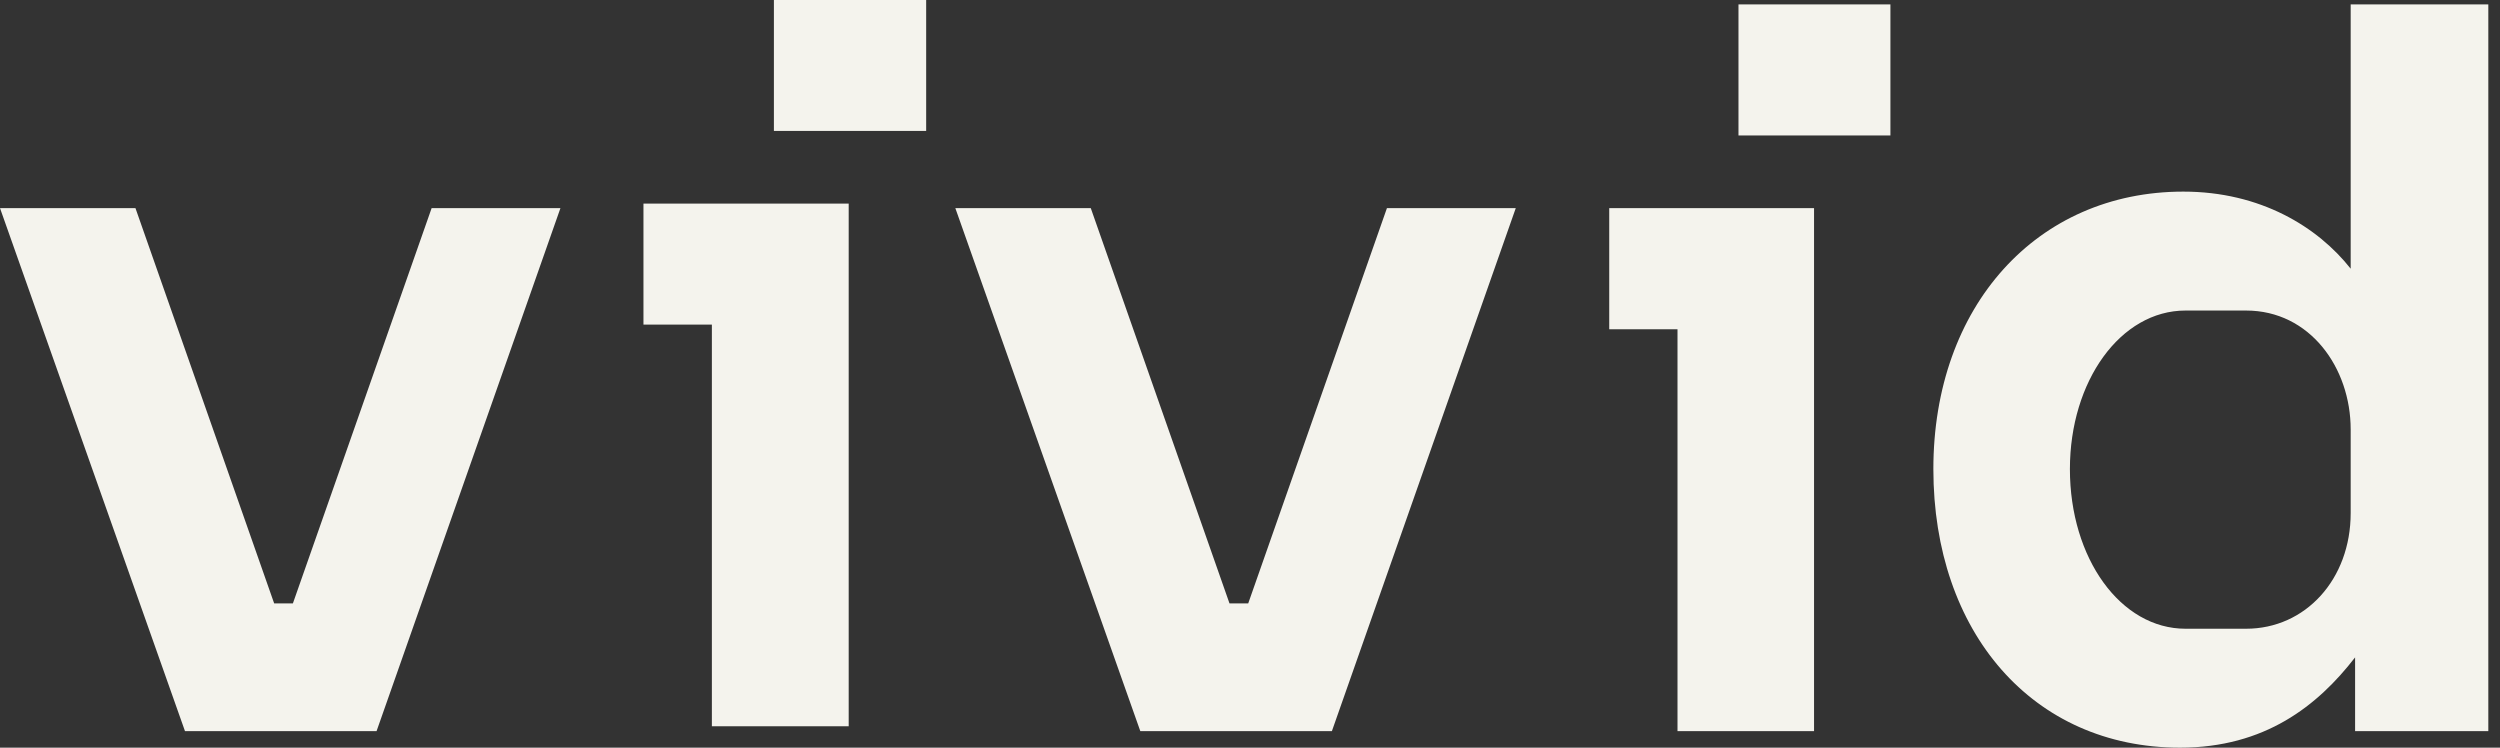 <svg preserveAspectRatio="none" width="100%" height="100%" overflow="visible" style="display: block;" viewBox="0 0 107 32" fill="none" xmlns="http://www.w3.org/2000/svg">
<rect x="0" y="0" width="107" height="32" fill="#333333" stroke="none"/>
<path id="Logo-Vivid" d="M106.5 31.293H100.798V28.136C99.196 30.209 96.933 32 93.305 32C86.99 32 82.748 27.052 82.748 20.077C82.748 13.102 87.178 8.201 93.446 8.201C96.745 8.201 99.196 9.709 100.609 11.5V0.189H106.5V31.293ZM77.641 31.293H71.797V14.092H68.875V8.908H77.641V31.293ZM11.734 25.825H12.536L18.474 8.907H23.987L16.117 31.292H7.917L0 8.907H5.797L11.734 25.825ZM52.622 25.825H53.424L59.361 8.907H64.875L57.005 31.292H48.805L40.888 8.907H46.685L52.622 25.825ZM36.324 31.085H30.468V13.894H27.54V8.713H36.324V31.085ZM93.54 13.291C90.76 13.291 88.592 16.307 88.592 20.077C88.592 23.894 90.76 26.91 93.54 26.91H96.132C98.677 26.91 100.609 24.79 100.609 21.962V18.381C100.609 15.742 98.865 13.291 96.132 13.291H93.54ZM80.91 5.798H74.407V0.189H80.91V5.798ZM39.64 5.604H33.123V0H39.64V5.604Z" fill="#F4F3ED"/>
</svg>
